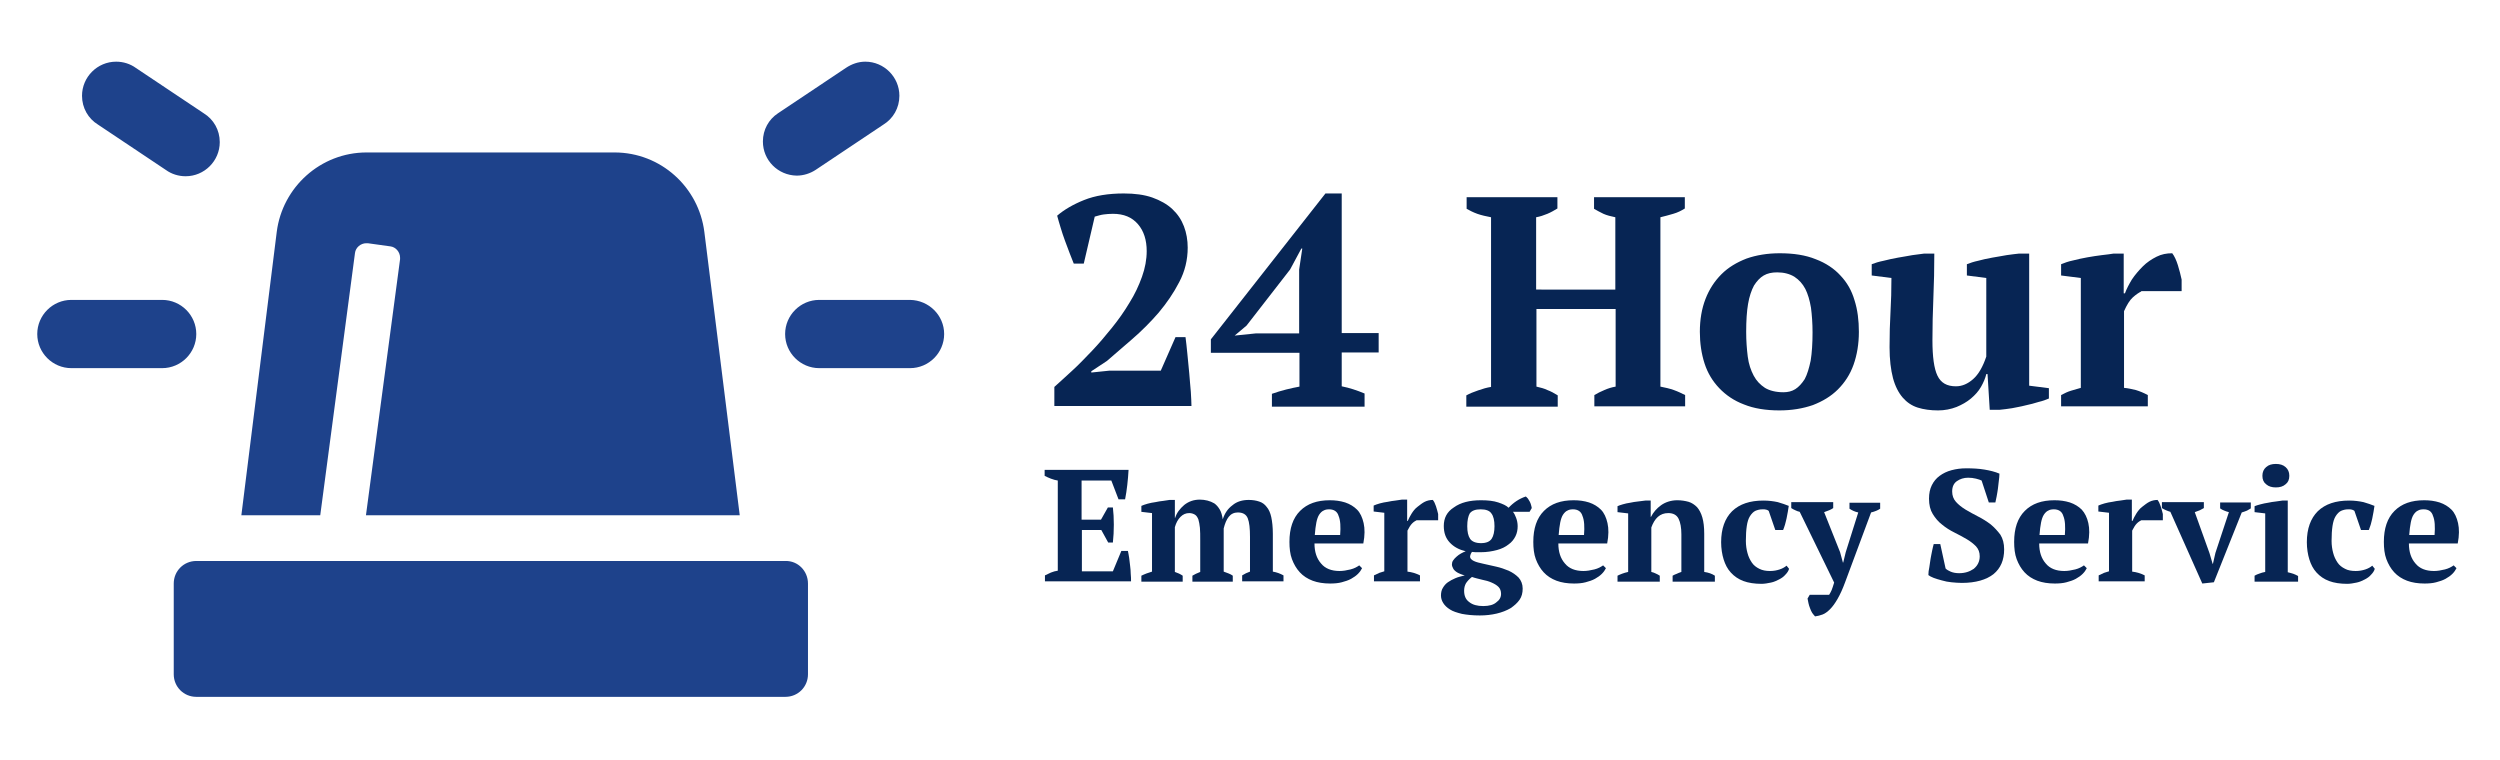 <?xml version="1.0" encoding="utf-8"?>
<!-- Generator: Adobe Illustrator 25.2.0, SVG Export Plug-In . SVG Version: 6.00 Build 0)  -->
<svg version="1.1" id="Layer_1" xmlns="http://www.w3.org/2000/svg" xmlns:xlink="http://www.w3.org/1999/xlink" x="0px" y="0px"
	 viewBox="0 0 798.6 242.9" style="enable-background:new 0 0 798.6 242.9;" xml:space="preserve">
<style type="text/css">
	.st0{fill:#072554;}
	.st1{fill:#1E428B;}
</style>
<g>
	<g>
		<path class="st0" d="M346.2,84.2H343c-0.4-1-0.8-2.1-1.3-3.3c-0.5-1.3-1-2.6-1.5-4c-0.5-1.4-1-2.8-1.4-4.2
			c-0.4-1.4-0.8-2.6-1.1-3.8c2.2-1.9,5.1-3.6,8.6-5c3.5-1.4,7.7-2.1,12.7-2.1c3.5,0,6.5,0.4,9.1,1.3c2.5,0.9,4.7,2.1,6.4,3.7
			c1.7,1.6,2.9,3.4,3.7,5.5c0.8,2.1,1.2,4.4,1.2,6.8c0,3.9-0.9,7.6-2.7,11c-1.8,3.5-4,6.7-6.6,9.8c-2.6,3-5.4,5.8-8.4,8.4
			c-3,2.6-5.7,4.9-8.1,7l-5,3.3v0.4l5.8-0.6h16.4l4.7-10.7h3.2c0.2,1.5,0.4,3.3,0.6,5.4c0.2,2,0.4,4.1,0.6,6.2
			c0.2,2.1,0.3,4,0.5,5.9c0.1,1.9,0.2,3.4,0.2,4.5h-43.8v-6.1c1.7-1.5,3.5-3.2,5.6-5.1c2.1-1.9,4.2-4.1,6.4-6.4
			c2.2-2.3,4.3-4.8,6.4-7.4c2.1-2.6,4-5.3,5.6-8c1.7-2.7,3-5.5,4-8.3c1-2.8,1.5-5.5,1.5-8.2c0-3.5-0.9-6.4-2.8-8.6
			c-1.9-2.2-4.5-3.3-8-3.3c-1.1,0-2.1,0.1-2.9,0.2c-0.9,0.1-1.8,0.4-2.9,0.7L346.2,84.2z"/>
		<path class="st0" d="M435.8,129.9h-29.5v-4.1c3.1-1.1,6.1-1.8,8.8-2.3v-10.8h-28.3v-4.3l36.6-46.6h5.2v44.6h11.8v6.2h-11.8v10.8
			c2.5,0.5,4.9,1.3,7.3,2.3V129.9z M415,86.1l1-6.7h-0.3l-3.6,6.7L398.2,104l-3.8,3.2l6.8-0.7H415V86.1z"/>
		<path class="st0" d="M497.4,129.9h-29v-3.6c1.1-0.6,2.3-1.1,3.8-1.6c1.4-0.5,2.8-0.9,4.1-1.1V69.4c-1.5-0.3-3-0.6-4.4-1.1
			c-1.4-0.5-2.5-1.1-3.4-1.6V63h29v3.6c-1,0.6-2,1.2-3.2,1.7c-1.2,0.5-2.4,0.9-3.6,1.1v23.1H516V69.4c-1.4-0.3-2.7-0.6-3.8-1.1
			c-1.1-0.5-2.1-1.1-3-1.6V63h29v3.6c-1.1,0.7-2.3,1.3-3.7,1.7c-1.4,0.4-2.8,0.8-4.1,1.1v54.1c1.5,0.3,2.9,0.6,4.3,1.1
			c1.4,0.5,2.6,1.1,3.6,1.6v3.6h-29v-3.6c1-0.6,2-1.1,3.2-1.6c1.1-0.5,2.4-0.9,3.6-1.1V98.7h-25.3v24.8c1.3,0.3,2.5,0.6,3.5,1.1
			c1.1,0.4,2.2,1,3.3,1.7V129.9z"/>
		<path class="st0" d="M543,106c0-3.9,0.6-7.4,1.8-10.5c1.2-3.1,2.9-5.7,5.1-7.9c2.2-2.2,4.9-3.8,8-5c3.1-1.1,6.7-1.7,10.6-1.7
			c4.5,0,8.3,0.6,11.5,1.9c3.2,1.2,5.9,3,7.9,5.2c2.1,2.2,3.6,4.8,4.5,7.9c1,3.1,1.4,6.5,1.4,10.1c0,3.9-0.6,7.4-1.7,10.5
			c-1.1,3.1-2.8,5.7-5,7.9c-2.2,2.2-4.9,3.8-8,5c-3.2,1.1-6.7,1.7-10.7,1.7c-4.3,0-8.1-0.6-11.3-1.9c-3.2-1.2-5.8-3-7.9-5.2
			c-2.1-2.2-3.7-4.8-4.7-7.9C543.5,113,543,109.6,543,106z M557.8,106c0,2.9,0.2,5.5,0.5,7.9c0.3,2.4,1,4.4,1.9,6.1
			c0.9,1.7,2.1,2.9,3.6,3.9c1.5,0.9,3.5,1.4,5.9,1.4c1.4,0,2.7-0.3,3.8-1s2.1-1.8,3-3.2c0.8-1.5,1.4-3.5,1.9-5.9
			c0.4-2.5,0.6-5.5,0.6-9c0-2.9-0.2-5.6-0.5-7.9c-0.4-2.4-1-4.4-1.8-6c-0.9-1.7-2-2.9-3.5-3.9c-1.5-0.9-3.3-1.4-5.5-1.4
			c-1.7,0-3.1,0.3-4.3,1c-1.2,0.7-2.2,1.8-3.1,3.2c-0.8,1.5-1.5,3.5-1.9,5.9C558,99.4,557.8,102.4,557.8,106z"/>
		<path class="st0" d="M603.6,110.9c0-4,0.1-7.8,0.3-11.2c0.2-3.4,0.3-7.1,0.3-10.9l-6.3-0.8v-3.6c1-0.4,2.3-0.8,3.8-1.1
			c1.5-0.4,3-0.7,4.6-1c1.6-0.3,3.1-0.5,4.6-0.8c1.5-0.2,2.8-0.4,3.8-0.5h3.2c0,4.8-0.1,9.5-0.3,14.1c-0.2,4.6-0.3,9.2-0.3,13.6
			c0,5.2,0.5,9,1.6,11.3s3,3.4,5.9,3.4c2,0,3.8-0.8,5.5-2.3s3.1-3.9,4.2-7.2V88.8l-6.2-0.8v-3.6c1-0.4,2.2-0.8,3.6-1.1
			c1.4-0.4,2.9-0.7,4.5-1c1.6-0.3,3.1-0.5,4.6-0.8c1.5-0.2,2.9-0.4,4-0.5h3.2v42.2l6.3,0.8v3.3c-0.9,0.4-2,0.8-3.3,1.1
			c-1.3,0.4-2.7,0.8-4.2,1.1c-1.5,0.4-2.9,0.6-4.3,0.9c-1.4,0.2-2.7,0.4-3.9,0.5h-3.2l-0.7-11.4h-0.4c-0.3,1.3-0.9,2.7-1.7,4.1
			c-0.8,1.4-1.9,2.6-3.2,3.7c-1.3,1.1-2.9,2-4.6,2.7c-1.8,0.7-3.8,1.1-5.9,1.1c-2.4,0-4.6-0.3-6.5-0.9c-1.9-0.6-3.5-1.7-4.8-3.2
			c-1.3-1.5-2.4-3.6-3.1-6.2C604,118.1,603.6,114.9,603.6,110.9z"/>
		<path class="st0" d="M684,93.1c-0.8,0.4-1.7,1-2.7,1.9s-1.9,2.4-2.8,4.4v24.5c1.3,0.1,2.5,0.4,3.8,0.7c1.3,0.4,2.5,0.9,3.8,1.6
			v3.6h-27.7v-3.6c1.1-0.6,2.2-1.1,3.2-1.4c1-0.3,2-0.6,3.1-0.9V88.8l-6.3-0.8v-3.6c1-0.4,2.3-0.9,3.8-1.2c1.5-0.4,3-0.7,4.6-1
			c1.6-0.3,3.1-0.5,4.6-0.7c1.5-0.2,2.8-0.3,3.8-0.5h3.2v12.7h0.4c0.5-1.4,1.3-2.9,2.2-4.4c1-1.5,2.2-2.9,3.5-4.2
			c1.3-1.3,2.8-2.3,4.4-3.1c1.6-0.8,3.2-1.1,5-1.1c0.7,0.9,1.3,2.2,1.8,3.8c0.5,1.6,0.9,3.2,1.2,4.6v3.7H684z"/>
		<path class="st0" d="M360.5,150.2c-0.1,1.5-0.2,3.1-0.4,4.7c-0.2,1.6-0.4,3.2-0.7,4.6h-2.1l-2.3-6h-9.5V166h6.2l2.2-3.9h1.6
			c0.2,1.7,0.3,3.5,0.3,5.5s-0.1,3.9-0.3,5.7H354l-2.2-4h-6.2v13.2h9.9l2.7-6.5h2.1c0.1,0.6,0.3,1.4,0.4,2.2
			c0.1,0.8,0.2,1.7,0.3,2.5c0.1,0.9,0.2,1.7,0.2,2.6c0.1,0.9,0.1,1.7,0.1,2.4h-27.5v-1.9c0.6-0.3,1.2-0.6,1.9-0.9s1.5-0.5,2.2-0.6
			v-28.8c-0.7-0.1-1.4-0.3-2.2-0.6s-1.4-0.6-2-0.9v-1.9H360.5z"/>
		<path class="st0" d="M393.6,185.8h-12.7v-1.9c0.3-0.2,0.7-0.4,1.1-0.6s0.9-0.4,1.4-0.6v-10.1c0-1.6,0-2.9-0.1-4
			c-0.1-1.1-0.3-2-0.5-2.7c-0.3-0.7-0.6-1.2-1.1-1.5c-0.5-0.3-1.1-0.5-1.8-0.5c-1.1,0-2,0.4-2.8,1.2c-0.8,0.8-1.4,1.9-1.8,3.3v14.3
			c0.9,0.3,1.8,0.7,2.5,1.2v1.9h-13.2v-1.9c0.5-0.2,1-0.5,1.6-0.7c0.6-0.2,1.2-0.4,1.8-0.6v-18.7l-3.4-0.4v-1.9
			c0.5-0.2,1.2-0.5,2-0.7c0.8-0.2,1.6-0.4,2.5-0.5c0.8-0.2,1.7-0.3,2.5-0.4s1.5-0.2,2-0.3h1.7v5.7h0.1c0.5-1.6,1.5-2.9,2.9-4.1
			c1.4-1.1,3-1.7,5-1.7c0.8,0,1.6,0.1,2.4,0.3c0.8,0.2,1.5,0.5,2.2,0.9c0.7,0.5,1.2,1.1,1.7,1.9s0.8,1.9,1,3.2
			c0.6-1.9,1.6-3.4,3.1-4.5c1.4-1.2,3.2-1.7,5.2-1.7c1.3,0,2.4,0.2,3.3,0.5c1,0.3,1.8,0.9,2.4,1.7c0.7,0.8,1.2,1.9,1.5,3.3
			s0.5,3.2,0.5,5.3v12.1c1.2,0.2,2.3,0.6,3.4,1.2v1.9h-13.2v-1.9c0.8-0.5,1.6-0.9,2.5-1.2v-11.1c0-2.7-0.2-4.6-0.7-5.9
			c-0.5-1.3-1.6-1.9-3.2-1.9c-1.2,0-2.2,0.5-2.9,1.4c-0.7,0.9-1.2,2.1-1.6,3.7v13.8c0.6,0.2,1.1,0.4,1.6,0.6
			c0.5,0.2,0.9,0.4,1.3,0.7V185.8z"/>
		<path class="st0" d="M435.1,181.5c-0.3,0.6-0.7,1.2-1.3,1.8c-0.6,0.6-1.3,1.1-2.2,1.6s-1.9,0.8-3,1.1c-1.1,0.3-2.4,0.4-3.7,0.4
			c-2.1,0-4-0.3-5.6-0.9c-1.6-0.6-3-1.5-4.1-2.7c-1.1-1.2-1.9-2.6-2.5-4.2s-0.8-3.5-0.8-5.5c0-4.3,1.1-7.6,3.4-9.9
			c2.3-2.3,5.4-3.4,9.5-3.4c1.7,0,3.3,0.2,4.9,0.7c1.5,0.5,2.8,1.3,3.8,2.3s1.7,2.5,2.1,4.3s0.4,3.9-0.1,6.5h-15.6
			c0,2.7,0.7,4.8,2.1,6.4c1.3,1.6,3.3,2.4,5.9,2.4c1.1,0,2.3-0.2,3.5-0.5s2.1-0.8,2.8-1.3L435.1,181.5z M424.6,162.7
			c-0.7,0-1.3,0.1-1.8,0.4c-0.5,0.2-1,0.7-1.4,1.3c-0.4,0.6-0.7,1.5-0.9,2.5c-0.2,1.1-0.4,2.4-0.5,4h8.1c0.2-2.6,0.1-4.7-0.5-6.1
			C427.2,163.4,426.1,162.7,424.6,162.7z"/>
		<path class="st0" d="M452.5,166.2c-0.4,0.2-0.9,0.5-1.4,1c-0.5,0.5-1,1.3-1.5,2.3v13.1c0.7,0.1,1.4,0.2,2,0.4
			c0.7,0.2,1.4,0.5,2,0.8v1.9h-14.7v-1.9c0.6-0.3,1.2-0.6,1.7-0.8c0.5-0.2,1.1-0.3,1.6-0.5v-18.7l-3.4-0.4v-1.9
			c0.5-0.2,1.2-0.5,2-0.7c0.8-0.2,1.6-0.4,2.5-0.5c0.8-0.2,1.7-0.3,2.5-0.4c0.8-0.1,1.5-0.2,2-0.3h1.7v6.8h0.2
			c0.3-0.7,0.7-1.5,1.2-2.3c0.5-0.8,1.1-1.6,1.9-2.2s1.5-1.2,2.3-1.6c0.8-0.4,1.7-0.6,2.6-0.6c0.4,0.5,0.7,1.1,1,2
			c0.3,0.9,0.5,1.7,0.7,2.5v2H452.5z"/>
		<path class="st0" d="M473.1,159.8c2.2,0,4,0.2,5.5,0.7c1.5,0.5,2.6,1,3.3,1.7c1.6-1.7,3.4-2.9,5.5-3.6c0.2,0.2,0.5,0.4,0.7,0.7
			c0.2,0.3,0.4,0.7,0.6,1c0.2,0.4,0.3,0.7,0.4,1.1s0.2,0.7,0.2,0.9l-0.7,1.2h-5.3c0.4,0.5,0.7,1.1,1,1.9c0.3,0.8,0.5,1.7,0.5,2.7
			c0,1.1-0.2,2.2-0.7,3.2c-0.5,1-1.2,1.9-2.2,2.6c-1,0.8-2.2,1.4-3.7,1.8s-3.2,0.7-5.2,0.7c-0.6,0-1.1,0-1.6,0
			c-0.5,0-0.9-0.1-1.2-0.1c-0.1,0.2-0.3,0.4-0.4,0.7s-0.2,0.6-0.2,0.8c0,0.6,0.4,1,1.2,1.4s1.8,0.6,3.1,0.9s2.6,0.6,4,0.9
			c1.4,0.3,2.8,0.8,4,1.3c1.3,0.6,2.3,1.3,3.2,2.2c0.8,0.9,1.3,2.1,1.3,3.5c0,1.4-0.3,2.6-1,3.6c-0.7,1-1.7,1.9-2.9,2.7
			c-1.2,0.7-2.7,1.3-4.4,1.7c-1.7,0.4-3.5,0.6-5.4,0.6c-2.2,0-4.1-0.2-5.7-0.5c-1.6-0.4-2.9-0.8-3.8-1.4c-1-0.6-1.7-1.3-2.2-2.1
			c-0.5-0.8-0.7-1.6-0.7-2.4c0-0.9,0.2-1.8,0.6-2.4c0.4-0.7,0.9-1.3,1.6-1.8c0.7-0.5,1.5-0.9,2.4-1.3s1.9-0.6,3-0.9
			c-0.5-0.1-1-0.3-1.5-0.5c-0.5-0.2-0.9-0.4-1.3-0.7c-0.4-0.3-0.7-0.6-0.9-1c-0.2-0.4-0.4-0.8-0.4-1.3c0-0.4,0.1-0.9,0.4-1.3
			s0.6-0.8,1.1-1.2c0.4-0.4,0.9-0.7,1.4-1c0.5-0.3,1-0.5,1.5-0.7c-2.1-0.5-3.8-1.4-5.1-2.8c-1.3-1.4-1.9-3.1-1.9-5.3
			c0-2.5,1-4.5,3.2-5.9C466.6,160.5,469.5,159.8,473.1,159.8z M479.5,189.7c0-0.9-0.3-1.7-0.8-2.2c-0.6-0.6-1.3-1-2.2-1.4
			c-0.9-0.4-1.9-0.7-3-0.9c-1.1-0.3-2.2-0.5-3.3-0.9c-0.9,0.7-1.5,1.4-1.9,2c-0.4,0.7-0.6,1.5-0.6,2.4c0,1.6,0.5,2.8,1.6,3.6
			c1.1,0.9,2.6,1.3,4.5,1.3c1.9,0,3.3-0.4,4.2-1.2C479,191.7,479.5,190.8,479.5,189.7z M468.7,168.1c0,1.8,0.3,3.1,0.9,4
			s1.8,1.4,3.5,1.4c1.7,0,2.8-0.5,3.4-1.4c0.6-0.9,0.9-2.3,0.9-4c0-1.8-0.3-3.2-1-4.1c-0.6-0.9-1.8-1.3-3.4-1.3
			c-1.7,0-2.8,0.4-3.5,1.3C469,164.9,468.7,166.2,468.7,168.1z"/>
		<path class="st0" d="M513,181.5c-0.3,0.6-0.7,1.2-1.3,1.8c-0.6,0.6-1.3,1.1-2.2,1.6s-1.9,0.8-3,1.1c-1.1,0.3-2.4,0.4-3.7,0.4
			c-2.1,0-4-0.3-5.6-0.9c-1.6-0.6-3-1.5-4.1-2.7c-1.1-1.2-1.9-2.6-2.5-4.2s-0.8-3.5-0.8-5.5c0-4.3,1.1-7.6,3.4-9.9
			c2.3-2.3,5.4-3.4,9.5-3.4c1.7,0,3.3,0.2,4.9,0.7c1.5,0.5,2.8,1.3,3.8,2.3s1.7,2.5,2.1,4.3s0.4,3.9-0.1,6.5h-15.6
			c0,2.7,0.7,4.8,2.1,6.4c1.3,1.6,3.3,2.4,5.9,2.4c1.1,0,2.3-0.2,3.5-0.5s2.1-0.8,2.8-1.3L513,181.5z M502.5,162.7
			c-0.7,0-1.3,0.1-1.8,0.4c-0.5,0.2-1,0.7-1.4,1.3c-0.4,0.6-0.7,1.5-0.9,2.5c-0.2,1.1-0.4,2.4-0.5,4h8.1c0.2-2.6,0.1-4.7-0.5-6.1
			C505.1,163.4,504,162.7,502.5,162.7z"/>
		<path class="st0" d="M547.8,185.8h-13.5v-1.9c0.4-0.2,0.9-0.5,1.3-0.6c0.4-0.2,0.9-0.4,1.5-0.6v-12c0-2.1-0.3-3.8-0.9-5
			c-0.6-1.2-1.7-1.8-3.3-1.8c-1.3,0-2.4,0.4-3.3,1.2c-0.9,0.8-1.6,2-2.1,3.4v14.2c0.5,0.1,1,0.3,1.4,0.5c0.4,0.2,0.9,0.4,1.3,0.7
			v1.9h-13.5v-1.9c0.8-0.4,2-0.9,3.4-1.2v-18.7l-3.4-0.4v-1.9c0.4-0.2,1-0.4,1.7-0.6c0.7-0.2,1.5-0.4,2.3-0.5
			c0.8-0.2,1.7-0.3,2.5-0.4c0.9-0.1,1.7-0.2,2.4-0.3h1.7v5.2h0.1c0.7-1.4,1.8-2.7,3.2-3.7s3.2-1.6,5.2-1.6c1.3,0,2.5,0.2,3.6,0.5
			c1,0.3,1.9,0.9,2.7,1.7c0.7,0.8,1.3,1.9,1.7,3.3c0.4,1.4,0.6,3.1,0.6,5.2v12.2c1.4,0.2,2.5,0.6,3.4,1.2V185.8z"/>
		<path class="st0" d="M571.5,181.7c-0.2,0.7-0.6,1.3-1.2,1.9c-0.5,0.6-1.2,1.1-2,1.5c-0.8,0.4-1.6,0.8-2.6,1c-1,0.2-2,0.4-3,0.4
			c-2.2,0-4.2-0.3-5.8-0.9c-1.6-0.6-2.9-1.5-4-2.7c-1.1-1.2-1.8-2.6-2.3-4.2c-0.5-1.6-0.8-3.5-0.8-5.5c0-4.3,1.2-7.6,3.5-9.9
			c2.4-2.3,5.7-3.4,10-3.4c1.7,0,3.2,0.2,4.6,0.5c1.4,0.4,2.5,0.8,3.5,1.2c-0.1,0.6-0.2,1.2-0.3,1.9c-0.1,0.7-0.3,1.4-0.4,2.1
			c-0.2,0.7-0.3,1.4-0.5,2c-0.2,0.7-0.4,1.2-0.6,1.7h-2.5l-2.1-6.1c-0.2-0.2-0.5-0.3-0.8-0.4c-0.3-0.1-0.7-0.1-1.2-0.1
			c-0.9,0-1.6,0.2-2.3,0.5c-0.6,0.3-1.2,0.9-1.7,1.7c-0.5,0.8-0.8,1.8-1,3.1s-0.3,2.9-0.3,4.8c0,1.4,0.2,2.7,0.5,3.8
			c0.3,1.2,0.8,2.2,1.4,3.1s1.4,1.5,2.4,2s2.1,0.7,3.4,0.7c1.2,0,2.2-0.2,3.1-0.5c0.9-0.3,1.6-0.7,2.2-1.2L571.5,181.7z"/>
		<path class="st0" d="M574.9,163.5c-0.5-0.1-1-0.3-1.4-0.5s-0.9-0.4-1.3-0.7v-1.9h13.4v1.9c-0.7,0.5-1.7,0.9-2.9,1.3l5.1,12.8
			l0.9,3.3h0.1l0.8-3.3l4-12.7c-1-0.2-1.9-0.6-2.8-1.2v-1.9h9.8v1.9c-0.7,0.5-1.7,0.9-2.9,1.2l-8.3,22.3c-0.8,2.2-1.6,3.9-2.4,5.3
			s-1.6,2.5-2.4,3.3s-1.6,1.4-2.4,1.7c-0.8,0.3-1.6,0.5-2.4,0.6c-0.3-0.3-0.6-0.7-0.9-1.1c-0.3-0.5-0.5-0.9-0.7-1.5
			c-0.2-0.5-0.4-1.1-0.5-1.6c-0.1-0.5-0.2-1.1-0.3-1.5l0.7-1.2h6.2c0.3-0.5,0.6-1,0.8-1.5c0.2-0.5,0.5-1.4,0.8-2.4L574.9,163.5z"/>
		<path class="st0" d="M621.5,181.6c0.4,0.4,0.9,0.7,1.6,1c0.7,0.3,1.6,0.5,2.7,0.5c1.9,0,3.4-0.5,4.7-1.4c1.2-1,1.9-2.3,1.9-4
			c0-1.3-0.4-2.3-1.2-3.2c-0.8-0.8-1.8-1.6-3-2.3s-2.5-1.4-3.9-2.1c-1.4-0.7-2.7-1.5-3.9-2.5c-1.2-0.9-2.2-2.1-3-3.4
			c-0.8-1.3-1.2-2.9-1.2-4.9c0-1.7,0.3-3.1,0.9-4.3c0.6-1.2,1.4-2.2,2.5-3c1.1-0.8,2.3-1.4,3.8-1.8c1.5-0.4,3-0.6,4.7-0.6
			c2.1,0,4,0.1,5.8,0.4c1.8,0.3,3.4,0.7,4.8,1.3c0,0.7-0.1,1.5-0.2,2.3c-0.1,0.9-0.2,1.8-0.3,2.6c-0.1,0.9-0.3,1.7-0.4,2.4
			c-0.2,0.8-0.3,1.4-0.4,1.9h-2.1l-2.3-7c-0.4-0.2-1-0.4-1.8-0.6c-0.8-0.2-1.6-0.3-2.5-0.3c-1.4,0-2.6,0.4-3.6,1.1
			c-1,0.7-1.5,1.8-1.5,3.3c0,1.3,0.4,2.4,1.2,3.3c0.8,0.9,1.8,1.7,3.1,2.5c1.2,0.7,2.6,1.5,4,2.2c1.4,0.7,2.8,1.6,4,2.5
			c1.2,1,2.2,2.1,3.1,3.3c0.8,1.3,1.2,2.8,1.2,4.7c0,3.4-1.1,6-3.4,7.9c-2.3,1.8-5.7,2.8-10.1,2.8c-1.1,0-2.2-0.1-3.3-0.2
			c-1.1-0.1-2.1-0.3-3.1-0.6s-1.9-0.5-2.6-0.8c-0.8-0.3-1.3-0.6-1.7-0.9c0-0.8,0.1-1.6,0.3-2.5c0.1-0.9,0.3-1.8,0.4-2.7
			c0.2-0.9,0.3-1.8,0.5-2.6c0.2-0.8,0.3-1.5,0.5-2.1h2.1L621.5,181.6z"/>
		<path class="st0" d="M666.6,181.5c-0.3,0.6-0.7,1.2-1.3,1.8c-0.6,0.6-1.3,1.1-2.2,1.6s-1.9,0.8-3,1.1c-1.1,0.3-2.4,0.4-3.7,0.4
			c-2.1,0-4-0.3-5.6-0.9s-3-1.5-4.1-2.7c-1.1-1.2-1.9-2.6-2.5-4.2c-0.6-1.6-0.8-3.5-0.8-5.5c0-4.3,1.1-7.6,3.4-9.9
			c2.3-2.3,5.4-3.4,9.5-3.4c1.7,0,3.3,0.2,4.9,0.7c1.5,0.5,2.8,1.3,3.8,2.3c1,1.1,1.7,2.5,2.1,4.3c0.4,1.8,0.4,3.9-0.1,6.5h-15.6
			c0,2.7,0.7,4.8,2.1,6.4c1.3,1.6,3.3,2.4,5.9,2.4c1.1,0,2.3-0.2,3.5-0.5c1.2-0.3,2.1-0.8,2.8-1.3L666.6,181.5z M656.1,162.7
			c-0.7,0-1.3,0.1-1.8,0.4c-0.5,0.2-1,0.7-1.4,1.3c-0.4,0.6-0.7,1.5-0.9,2.5c-0.2,1.1-0.4,2.4-0.5,4h8.1c0.2-2.6,0.1-4.7-0.5-6.1
			C658.7,163.4,657.6,162.7,656.1,162.7z"/>
		<path class="st0" d="M684,166.2c-0.4,0.2-0.9,0.5-1.4,1s-1,1.3-1.5,2.3v13.1c0.7,0.1,1.4,0.2,2,0.4c0.7,0.2,1.4,0.5,2,0.8v1.9
			h-14.7v-1.9c0.6-0.3,1.2-0.6,1.7-0.8c0.5-0.2,1.1-0.3,1.6-0.5v-18.7l-3.4-0.4v-1.9c0.5-0.2,1.2-0.5,2-0.7c0.8-0.2,1.6-0.4,2.5-0.5
			c0.8-0.2,1.7-0.3,2.5-0.4s1.5-0.2,2-0.3h1.7v6.8h0.2c0.3-0.7,0.7-1.5,1.2-2.3s1.1-1.6,1.9-2.2s1.5-1.2,2.3-1.6
			c0.8-0.4,1.7-0.6,2.6-0.6c0.4,0.5,0.7,1.1,1,2c0.3,0.9,0.5,1.7,0.7,2.5v2H684z"/>
		<path class="st0" d="M703.5,186.4l-10.2-22.9c-1-0.3-1.9-0.7-2.7-1.2v-1.9H704v1.9c-0.4,0.2-0.9,0.5-1.3,0.7
			c-0.5,0.2-1,0.4-1.6,0.6l4.7,13.1l1,3.4h0.1l0.8-3.5l4.3-13c-0.5-0.1-1-0.3-1.5-0.5c-0.5-0.2-0.9-0.4-1.3-0.7v-1.9h9.8v1.9
			c-0.3,0.2-0.8,0.5-1.2,0.7c-0.5,0.2-1,0.4-1.7,0.6l-8.9,22.3L703.5,186.4z"/>
		<path class="st0" d="M734.2,185.8h-14v-1.9c0.5-0.3,1-0.5,1.6-0.7s1.1-0.4,1.8-0.5v-18.7l-3.4-0.4v-1.9c0.5-0.2,1.1-0.4,1.9-0.6
			c0.8-0.2,1.6-0.4,2.4-0.5c0.8-0.2,1.7-0.3,2.5-0.4c0.8-0.1,1.5-0.2,2.1-0.3h1.7v22.9c0.7,0.2,1.3,0.3,1.8,0.5
			c0.5,0.2,1,0.4,1.5,0.7V185.8z M722.7,152c0-1.2,0.4-2.1,1.2-2.8c0.8-0.7,1.8-1,3.1-1s2.3,0.3,3.1,1c0.8,0.7,1.2,1.6,1.2,2.8
			c0,1.2-0.4,2.1-1.2,2.7c-0.8,0.7-1.8,1-3.1,1s-2.3-0.3-3.1-1C723.1,154.1,722.7,153.2,722.7,152z"/>
		<path class="st0" d="M758.6,181.7c-0.2,0.7-0.6,1.3-1.2,1.9c-0.5,0.6-1.2,1.1-2,1.5c-0.8,0.4-1.6,0.8-2.6,1c-1,0.2-2,0.4-3,0.4
			c-2.2,0-4.2-0.3-5.8-0.9c-1.6-0.6-2.9-1.5-4-2.7c-1.1-1.2-1.8-2.6-2.3-4.2s-0.8-3.5-0.8-5.5c0-4.3,1.2-7.6,3.5-9.9
			c2.4-2.3,5.7-3.4,10-3.4c1.7,0,3.2,0.2,4.6,0.5c1.4,0.4,2.5,0.8,3.5,1.2c-0.1,0.6-0.2,1.2-0.3,1.9c-0.1,0.7-0.3,1.4-0.4,2.1
			c-0.2,0.7-0.3,1.4-0.5,2s-0.4,1.2-0.6,1.7h-2.5l-2.1-6.1c-0.2-0.2-0.5-0.3-0.8-0.4c-0.3-0.1-0.7-0.1-1.2-0.1
			c-0.9,0-1.6,0.2-2.3,0.5c-0.6,0.3-1.2,0.9-1.7,1.7c-0.5,0.8-0.8,1.8-1,3.1c-0.2,1.3-0.3,2.9-0.3,4.8c0,1.4,0.2,2.7,0.5,3.8
			c0.3,1.2,0.8,2.2,1.4,3.1c0.6,0.9,1.4,1.5,2.4,2c0.9,0.5,2.1,0.7,3.4,0.7c1.2,0,2.2-0.2,3.1-0.5s1.6-0.7,2.2-1.2L758.6,181.7z"/>
		<path class="st0" d="M784.7,181.5c-0.3,0.6-0.7,1.2-1.3,1.8c-0.6,0.6-1.3,1.1-2.2,1.6s-1.9,0.8-3,1.1c-1.1,0.3-2.4,0.4-3.7,0.4
			c-2.1,0-4-0.3-5.6-0.9c-1.6-0.6-3-1.5-4.1-2.7c-1.1-1.2-1.9-2.6-2.5-4.2s-0.8-3.5-0.8-5.5c0-4.3,1.1-7.6,3.4-9.9
			c2.3-2.3,5.4-3.4,9.5-3.4c1.7,0,3.3,0.2,4.9,0.7c1.5,0.5,2.8,1.3,3.8,2.3s1.7,2.5,2.1,4.3s0.4,3.9-0.1,6.5h-15.6
			c0,2.7,0.7,4.8,2.1,6.4c1.3,1.6,3.3,2.4,5.9,2.4c1.1,0,2.3-0.2,3.5-0.5s2.1-0.8,2.8-1.3L784.7,181.5z M774.2,162.7
			c-0.7,0-1.3,0.1-1.8,0.4c-0.5,0.2-1,0.7-1.4,1.3c-0.4,0.6-0.7,1.5-0.9,2.5c-0.2,1.1-0.4,2.4-0.5,4h8.1c0.2-2.6,0.1-4.7-0.5-6.1
			C776.8,163.4,775.8,162.7,774.2,162.7z"/>
	</g>
</g>
<g>
	<path class="st1" d="M51.8,117.6h-29c-6,0-10.9-4.9-10.9-10.9c0-6,4.9-10.9,10.9-10.9h29c6,0,10.9,4.9,10.9,10.9
		C62.7,112.7,57.8,117.6,51.8,117.6z M31.3,39.8c-3.1-1.9-5.1-5.3-5.1-9.2c0-6,4.9-10.9,10.9-10.9c2.3,0,4.5,0.7,6.3,2l21.7,14.5
		c3.1,1.9,5.1,5.3,5.1,9.2c0,6-4.9,10.9-10.9,10.9c-2.3,0-4.5-0.7-6.3-2L31.3,39.8z M258.1,186.4v29c0,4-3.2,7.2-7.2,7.2H62.7
		c-4,0-7.2-3.2-7.2-7.2v-29c0-4,3.2-7.2,7.2-7.2h188.2C254.9,179.1,258.1,182.4,258.1,186.4z M102.3,164.6H77.1l11.3-90.5
		c1.8-14.3,14-25.4,28.7-25.4h79.2c14.8,0,26.9,11.1,28.7,25.4l11.3,90.5H116.9l10.9-81.8c0-0.2,0-0.3,0-0.5c0-1.8-1.4-3.4-3.1-3.6
		l-7.2-1c-0.2,0-0.3,0-0.5,0c-1.8,0-3.4,1.4-3.6,3.1L102.3,164.6z M243.7,45.2c0-3.8,1.9-7.1,4.8-9l21.7-14.5c1.8-1.2,3.9-2,6.2-2
		c6,0,10.9,4.9,10.9,10.9c0,3.9-2,7.3-5.1,9.2l-21.7,14.5c-1.7,1.1-3.8,1.8-6,1.8h0C248.5,56,243.7,51.2,243.7,45.2z M301.6,106.7
		c0,6-4.9,10.9-10.9,10.9h-29c-6,0-10.9-4.9-10.9-10.9c0-6,4.9-10.9,10.9-10.9h29C296.7,95.9,301.6,100.7,301.6,106.7z"/>
</g>
</svg>

